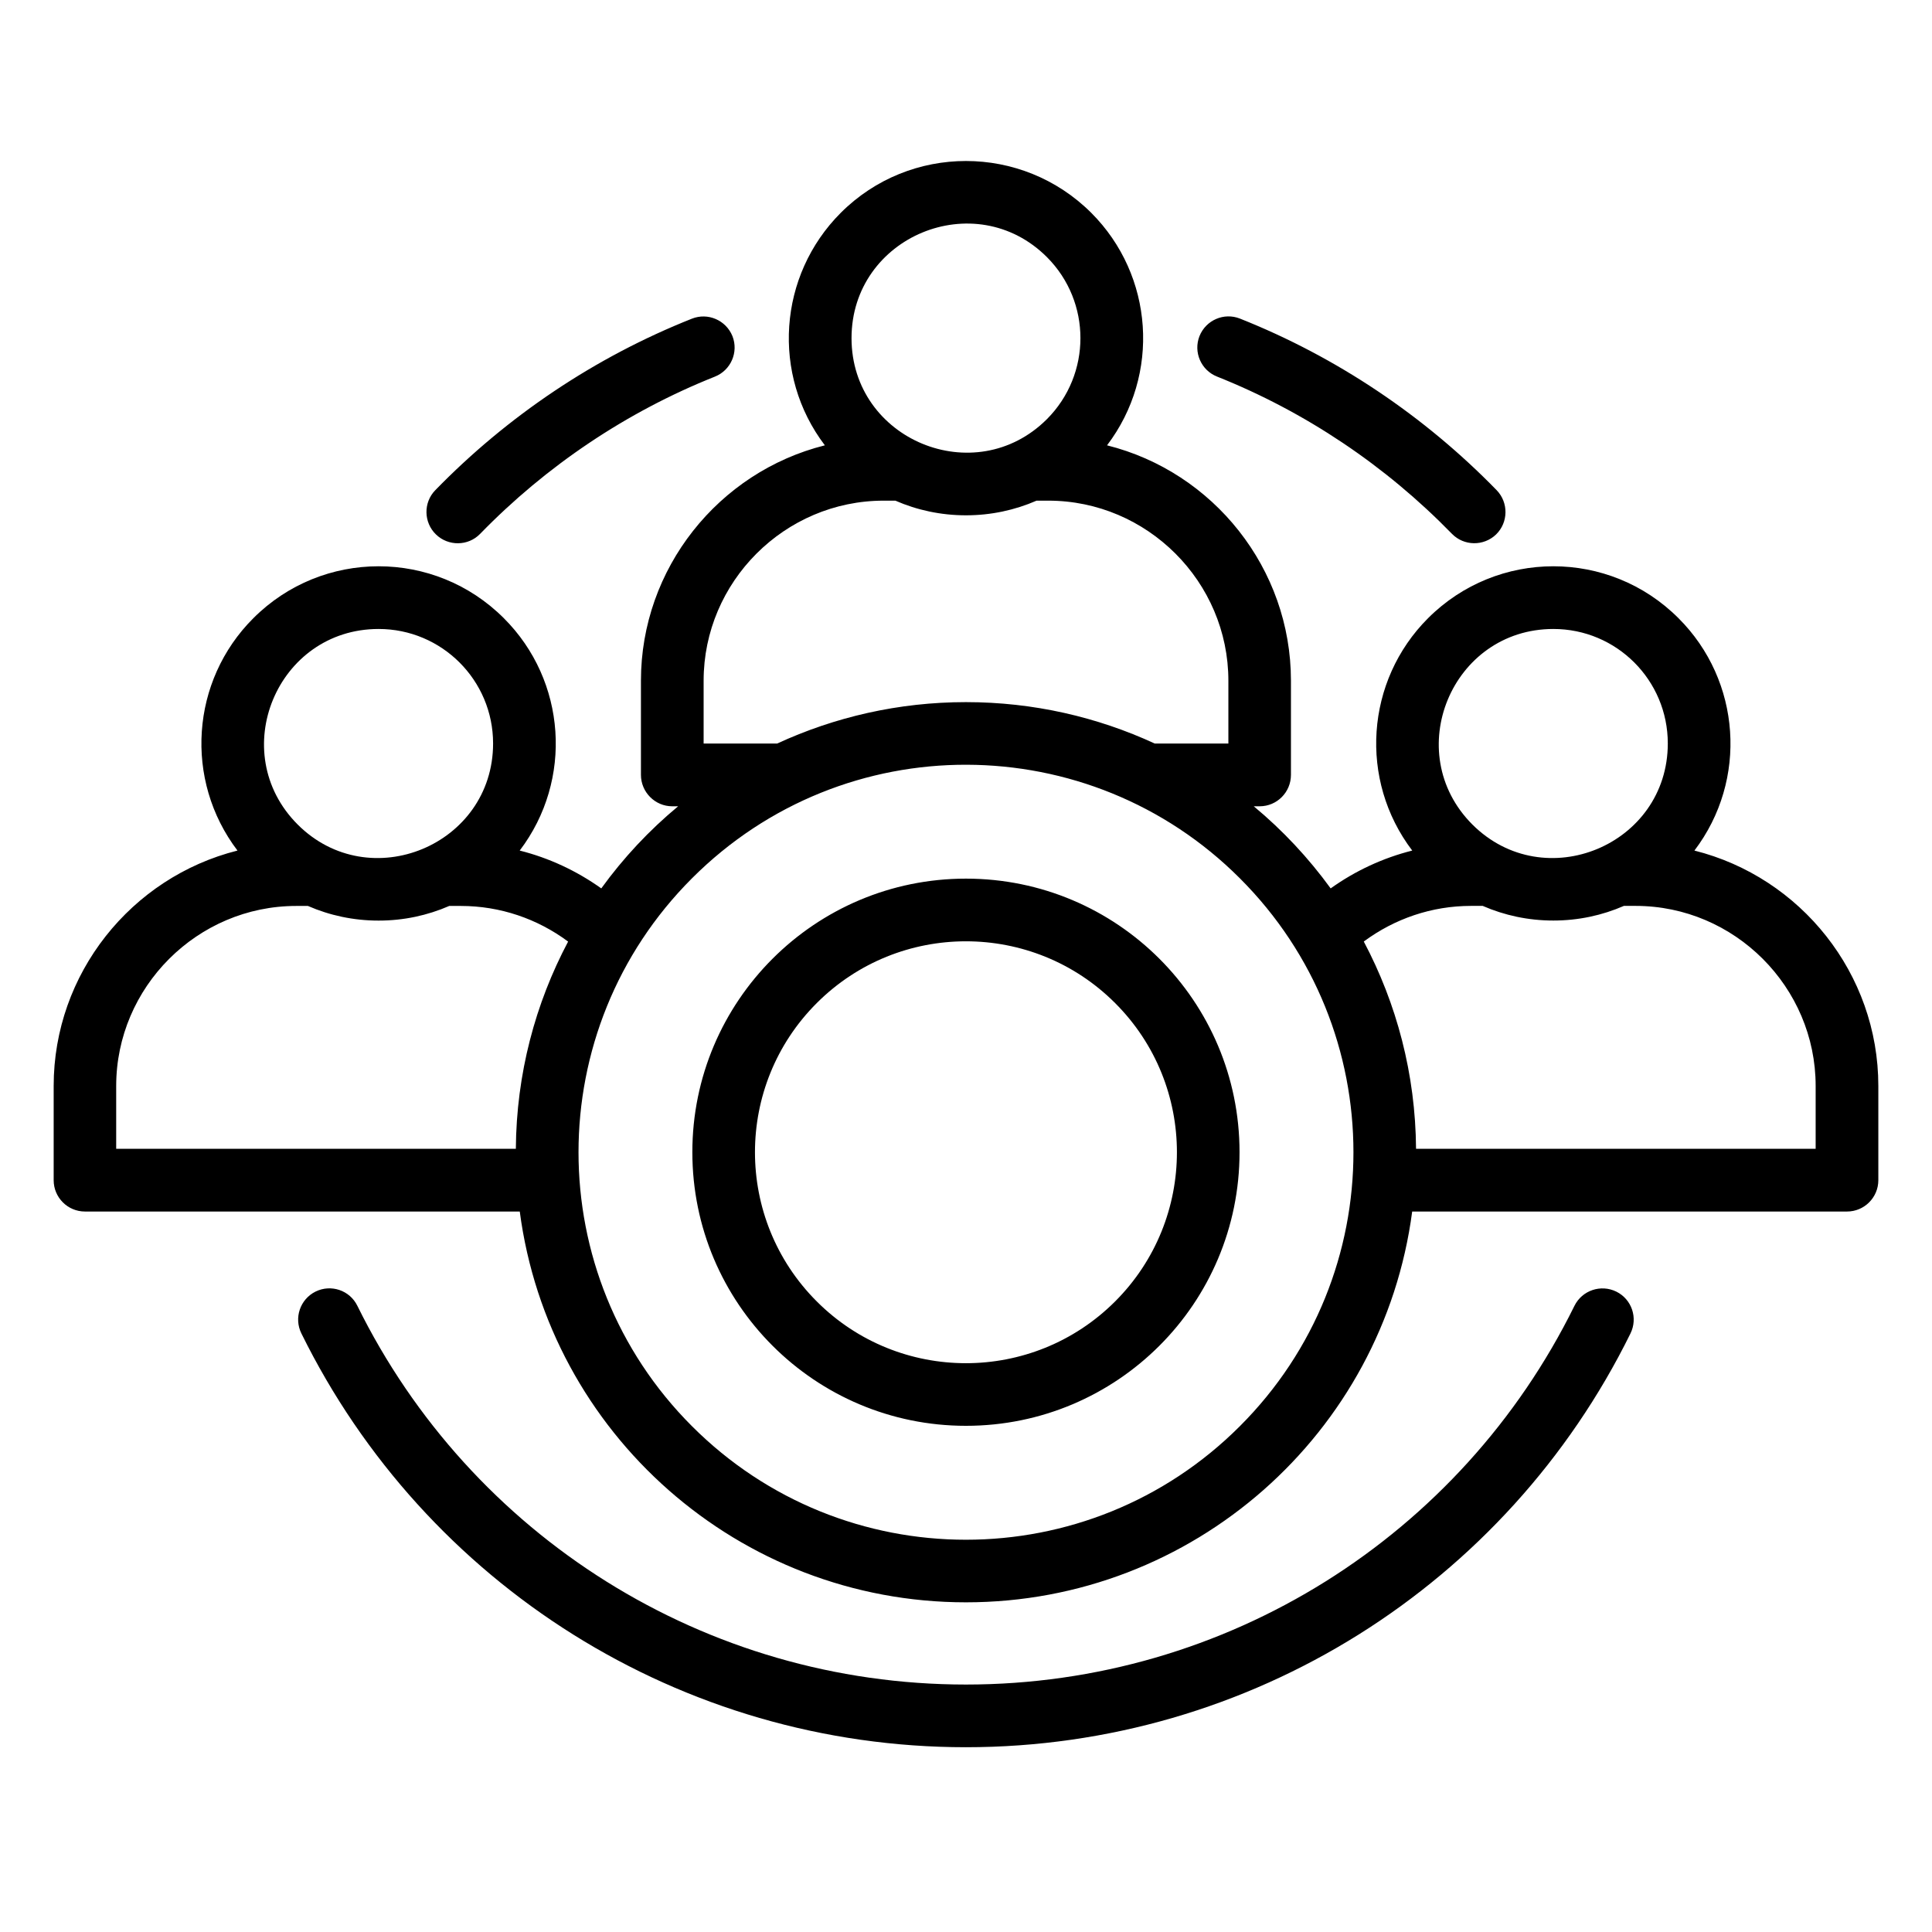<svg width="36" height="36" viewBox="0 0 36 36" fill="none" xmlns="http://www.w3.org/2000/svg">
<path d="M8.946 9.948C8.723 10.178 8.352 10.181 8.123 9.958C7.893 9.735 7.887 9.364 8.11 9.135C9.455 7.753 11.091 6.653 12.893 5.938C13.19 5.82 13.527 5.965 13.648 6.263C13.766 6.562 13.618 6.9 13.321 7.018C11.676 7.673 10.177 8.682 8.946 9.948ZM22.678 7.017C22.38 6.899 22.233 6.562 22.351 6.262C22.471 5.964 22.808 5.818 23.106 5.937C24.908 6.653 26.543 7.753 27.888 9.134C28.111 9.364 28.107 9.734 27.878 9.958C27.647 10.181 27.278 10.176 27.055 9.947C25.819 8.678 24.326 7.674 22.678 7.017ZM29.337 24.333C29.48 24.043 29.83 23.926 30.119 24.068C30.406 24.211 30.524 24.558 30.381 24.848C28.073 29.531 23.306 32.557 17.998 32.557C12.691 32.557 7.924 29.53 5.616 24.847C5.473 24.558 5.592 24.21 5.879 24.067C6.169 23.924 6.518 24.043 6.659 24.332C8.773 28.62 13.137 31.389 17.999 31.389C22.862 31.389 27.226 28.618 29.337 24.333ZM17.999 16.372C20.816 16.372 23.097 18.655 23.097 21.47C23.097 24.287 20.816 26.568 17.999 26.568C15.184 26.568 12.901 24.286 12.901 21.47C12.9 18.656 15.184 16.372 17.999 16.372ZM20.779 18.691C19.244 17.156 16.754 17.156 15.219 18.691C13.684 20.225 13.684 22.715 15.219 24.25C16.753 25.785 19.243 25.785 20.779 24.25C22.314 22.715 22.314 20.225 20.779 18.691ZM17.999 13.083C19.256 13.083 20.448 13.361 21.518 13.855H22.889V12.684C22.889 10.841 21.377 9.329 19.534 9.329H19.315C18.911 9.505 18.467 9.602 17.999 9.602C17.532 9.602 17.087 9.505 16.684 9.329H16.466C14.621 9.329 13.111 10.841 13.111 12.684V13.855H14.481C15.552 13.361 16.744 13.083 17.999 13.083ZM23.362 15.024C23.902 15.472 24.381 15.985 24.795 16.554C25.252 16.227 25.767 15.987 26.315 15.849C25.316 14.535 25.445 12.684 26.609 11.52C27.9 10.229 29.989 10.229 31.277 11.52C32.444 12.684 32.572 14.535 31.573 15.849C33.556 16.347 35 18.144 35 20.235V21.992C35 22.312 34.739 22.575 34.417 22.575H26.314C25.771 26.709 22.233 29.857 17.999 29.857C13.767 29.857 10.229 26.709 9.685 22.575H1.583C1.26 22.575 1 22.312 1 21.992V20.235C1 18.144 2.444 16.347 4.425 15.849C3.426 14.535 3.554 12.684 4.72 11.52C6.009 10.229 8.1 10.229 9.389 11.52C10.555 12.684 10.683 14.535 9.684 15.849C10.232 15.987 10.745 16.227 11.204 16.554C11.616 15.985 12.096 15.472 12.636 15.024H12.526C12.206 15.024 11.943 14.761 11.943 14.438V12.684C11.943 10.593 13.389 8.794 15.37 8.298C14.371 6.984 14.5 5.133 15.666 3.966C16.954 2.678 19.043 2.678 20.334 3.966C21.501 5.133 21.627 6.984 20.628 8.298C22.611 8.794 24.055 10.593 24.055 12.684V14.438C24.055 14.761 23.795 15.024 23.472 15.024H23.362ZM25.412 17.544C26.024 18.699 26.376 20.012 26.386 21.406H33.832V20.235C33.832 18.392 32.322 16.88 30.477 16.88H30.259C29.856 17.056 29.412 17.153 28.944 17.153C28.476 17.153 28.032 17.056 27.628 16.88H27.41C26.68 16.88 25.987 17.118 25.412 17.544ZM9.612 21.406C9.622 20.012 9.974 18.699 10.586 17.545C10.013 17.119 9.318 16.881 8.588 16.881H8.371C7.967 17.057 7.523 17.154 7.055 17.154C6.586 17.154 6.141 17.057 5.738 16.881H5.52C3.677 16.881 2.165 18.393 2.165 20.236V21.406H9.612ZM23.103 16.366C20.303 13.563 15.732 13.526 12.894 16.366C10.075 19.185 10.075 23.756 12.894 26.575C15.713 29.396 20.284 29.396 23.103 26.575C25.925 23.756 25.925 19.185 23.103 16.366ZM28.945 11.72C27.05 11.72 26.095 14.02 27.435 15.363C28.778 16.703 31.077 15.747 31.077 13.853C31.077 12.674 30.123 11.72 28.945 11.72ZM19.509 4.792C18.169 3.451 15.867 4.407 15.867 6.301C15.867 8.195 18.169 9.149 19.509 7.809C20.34 6.975 20.34 5.625 19.509 4.792ZM7.055 11.72C5.159 11.72 4.205 14.02 5.546 15.363C6.886 16.703 9.188 15.747 9.188 13.853C9.188 12.674 8.232 11.72 7.055 11.72Z" fill="black"/>
</svg>
